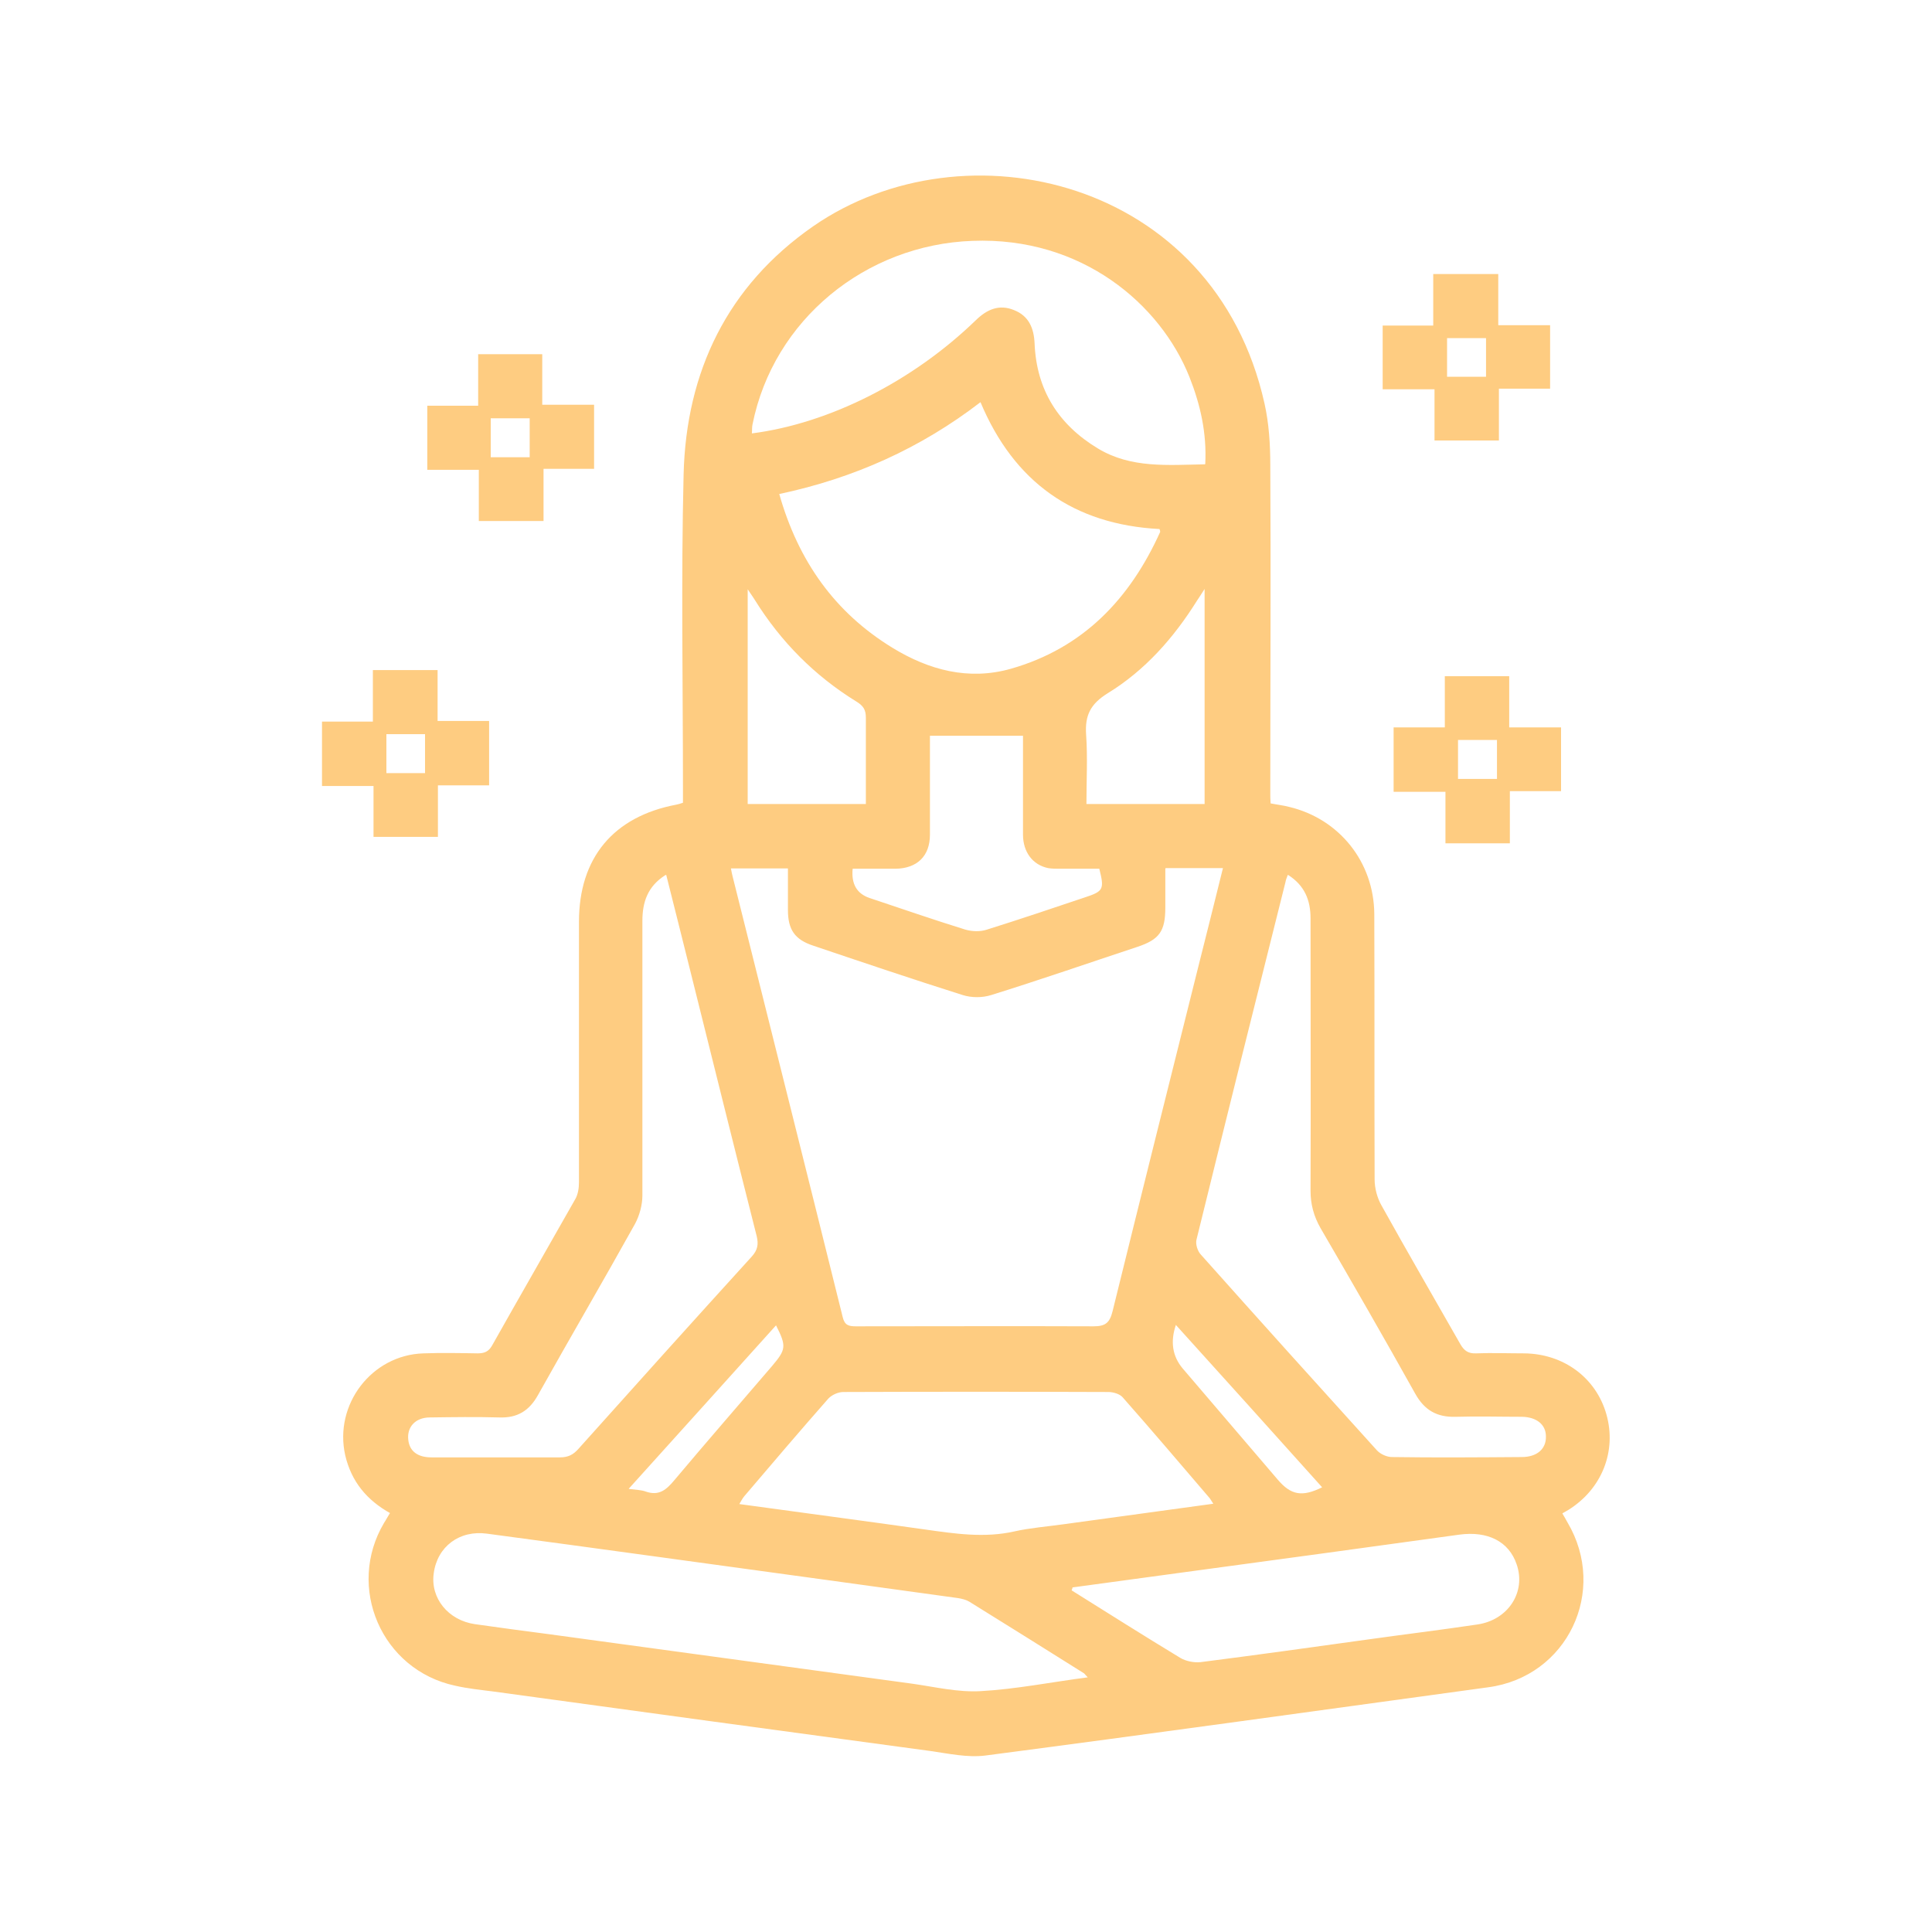 <?xml version="1.0" encoding="UTF-8"?>
<svg id="Layer_1" data-name="Layer 1" xmlns="http://www.w3.org/2000/svg" viewBox="0 0 60 60">
  <defs>
    <style>
      .cls-1 {
        fill: #fecc81;
        stroke-width: 0px;
      }
    </style>
  </defs>
  <path class="cls-1" d="m12.13,47c-.74-.41-1.22-.99-1.41-1.81-.35-1.57.82-3.11,2.43-3.16.56-.02,1.12-.01,1.68,0,.21,0,.34-.05.45-.24.85-1.51,1.72-3.02,2.58-4.54.09-.15.12-.35.12-.53,0-2.7,0-5.39,0-8.09,0-1.99,1.07-3.27,3.02-3.64.06-.01.12-.03.21-.06,0-.13,0-.27,0-.4,0-3.27-.06-6.54.02-9.8.08-3.19,1.36-5.85,4.02-7.7,4.7-3.26,12.46-1.49,14.02,5.5.14.62.18,1.28.18,1.92.02,3.39,0,6.79,0,10.18,0,.1,0,.2.01.32.2.04.39.06.58.11,1.55.37,2.63,1.71,2.64,3.33.01,2.75,0,5.49.01,8.24,0,.27.08.57.21.8.8,1.44,1.63,2.87,2.45,4.31.12.21.25.3.49.29.5-.02.99,0,1.49,0,1.23.01,2.24.76,2.56,1.9.32,1.14-.14,2.31-1.18,2.96-.05.03-.1.06-.19.11.06.1.11.19.16.28,1.26,2.13,0,4.79-2.46,5.12-5.2.71-10.41,1.44-15.62,2.12-.55.07-1.14-.06-1.7-.14-4.53-.61-9.06-1.23-13.59-1.85-.39-.05-.79-.09-1.18-.18-2.28-.49-3.39-3.06-2.2-5.06.06-.09.11-.19.18-.3Zm24.06-20.02c0,.43,0,.81,0,1.2,0,.74-.18,1-.88,1.23-1.51.5-3.01,1.02-4.52,1.49-.28.09-.62.09-.9,0-1.55-.49-3.09-1.01-4.63-1.53-.58-.19-.79-.5-.79-1.11,0-.43,0-.86,0-1.29h-1.77c.02.1.03.17.05.24,1.14,4.56,2.29,9.13,3.42,13.69.06.26.19.29.41.29,2.46,0,4.92-.01,7.38,0,.36,0,.5-.1.59-.46.88-3.57,1.77-7.13,2.66-10.69.26-1.02.51-2.04.77-3.08h-1.78Zm-11.99-11.64c.59,2.08,1.72,3.68,3.52,4.78,1.13.69,2.36,1.02,3.67.65,2.25-.64,3.7-2.17,4.64-4.25,0-.02,0-.04-.02-.09-2.67-.14-4.52-1.46-5.56-3.94-1.86,1.43-3.93,2.36-6.24,2.85Zm9.58,36.75c-.07-.07-.09-.1-.11-.12-1.19-.75-2.38-1.49-3.57-2.23-.1-.06-.23-.09-.35-.11-1.35-.19-2.71-.37-4.06-.56-3.52-.48-7.04-.97-10.56-1.44-.86-.12-1.55.4-1.66,1.23-.11.77.45,1.46,1.28,1.58.76.11,1.53.21,2.29.31,3.77.51,7.53,1.03,11.3,1.54.7.1,1.41.27,2.11.23,1.1-.06,2.19-.28,3.34-.43Zm3.65-37.68c.05-.96-.15-1.84-.49-2.7-.9-2.26-3.34-4.36-6.74-4.23-3.32.12-6.18,2.45-6.83,5.7-.02.09-.01.18-.02.28,2.41-.31,5-1.62,6.96-3.52.34-.33.72-.5,1.18-.31.46.18.62.56.64,1.04.06,1.44.74,2.52,1.97,3.26,1.03.62,2.17.51,3.32.49Zm2.56,12.77c-.04.1-.06.16-.07.22-.93,3.7-1.85,7.39-2.76,11.09-.04.14.03.37.14.48,1.81,2.03,3.63,4.05,5.46,6.07.11.12.31.21.47.21,1.34.02,2.68.01,4.03,0,.47,0,.76-.25.75-.64,0-.37-.29-.6-.74-.61-.68,0-1.37-.02-2.05,0-.59.02-.98-.2-1.27-.72-.96-1.72-1.95-3.44-2.94-5.14-.21-.37-.31-.74-.31-1.16.01-2.82,0-5.64,0-8.46,0-.56-.18-1.02-.7-1.35Zm-19.33,0c-.55.35-.71.84-.71,1.42,0,2.84,0,5.69,0,8.53,0,.29-.09.62-.23.88-.99,1.78-2.02,3.54-3.01,5.31-.27.49-.64.72-1.2.7-.72-.02-1.44-.01-2.16,0-.45,0-.72.3-.67.7.04.35.29.54.72.54,1.33,0,2.66,0,3.99,0,.25,0,.41-.08.57-.26,1.79-2,3.58-3.99,5.39-5.98.18-.2.21-.38.15-.63-.7-2.76-1.38-5.51-2.07-8.27-.24-.97-.49-1.95-.74-2.95Zm17.02,19.52c-.06-.09-.08-.13-.11-.17-.9-1.05-1.79-2.1-2.7-3.13-.09-.11-.3-.17-.45-.17-2.74-.01-5.49-.01-8.23,0-.16,0-.36.09-.47.21-.88,1-1.74,2.01-2.6,3.02-.06.07-.1.15-.16.25,1.96.27,3.86.52,5.77.79.92.13,1.84.27,2.77.06.49-.11,1.01-.15,1.51-.22,1.53-.21,3.07-.42,4.67-.64Zm-4.37,2.61s-.02.05-.03.08c1.12.7,2.24,1.41,3.38,2.1.17.1.42.15.62.13,1.72-.22,3.45-.46,5.17-.7,1.14-.16,2.29-.3,3.43-.47.96-.14,1.52-1.01,1.22-1.87-.24-.71-.9-1.04-1.78-.92-2.83.39-5.66.78-8.49,1.16-1.18.16-2.35.32-3.53.48Zm-6.83-22.33q-.07.71.53.91c.99.33,1.97.67,2.97.98.21.06.46.07.67,0,1.02-.32,2.03-.66,3.04-1,.58-.19.61-.25.45-.89-.4,0-.81,0-1.22,0-.12,0-.25,0-.37-.02-.48-.1-.78-.5-.78-1.04,0-1.04,0-2.08,0-3.07h-2.89c0,.08,0,.21,0,.35,0,.91,0,1.81,0,2.72,0,.67-.4,1.05-1.07,1.06-.43,0-.86,0-1.32,0Zm.41-2.01c0-.92,0-1.8,0-2.68,0-.25-.08-.37-.29-.5-1.3-.8-2.35-1.86-3.16-3.16-.06-.1-.13-.19-.22-.33v6.67h3.66Zm10.52,0v-6.68c-.11.17-.17.27-.24.37-.72,1.15-1.61,2.16-2.77,2.87-.53.33-.71.68-.67,1.28.05.71.01,1.43.01,2.16h3.66Zm-17.88,21.27c.23.03.38.03.52.08.42.15.65-.06.9-.36,1-1.19,2.02-2.36,3.03-3.54.43-.51.45-.61.12-1.26-1.51,1.68-3.01,3.34-4.57,5.07Zm16.99-5.1q-.27.79.21,1.36c.98,1.15,1.97,2.3,2.95,3.45.41.48.75.55,1.38.24-1.5-1.67-3-3.34-4.54-5.04Z"/>
  <path class="cls-1" d="m13.27,12.6h1.58v-1.6h1.99v1.57h1.61v1.99h-1.57v1.62h-2.01v-1.59h-1.6v-2Zm1.97,1.6h1.21v-1.21h-1.21v1.21Z"/>
  <path class="cls-1" d="m46.89,24.58v1.61h-2v-1.6h-1.61v-2h1.59v-1.59h2v1.59h1.61v1.98h-1.59Zm-1.61-.39h1.21v-1.21h-1.21v1.21Z"/>
  <path class="cls-1" d="m13.59,20.81v1.58h1.6v2h-1.59v1.6h-2v-1.58h-1.6v-2h1.58v-1.6h2.01Zm-.39,3.2v-1.21h-1.2v1.21h1.2Z"/>
  <path class="cls-1" d="m46.53,8.51v1.59h1.61v1.97h-1.59v1.61h-2v-1.59h-1.61v-1.98h1.57v-1.6h2.02Zm-.38,1.99h-1.21v1.2h1.21v-1.2Z"/>
</svg>